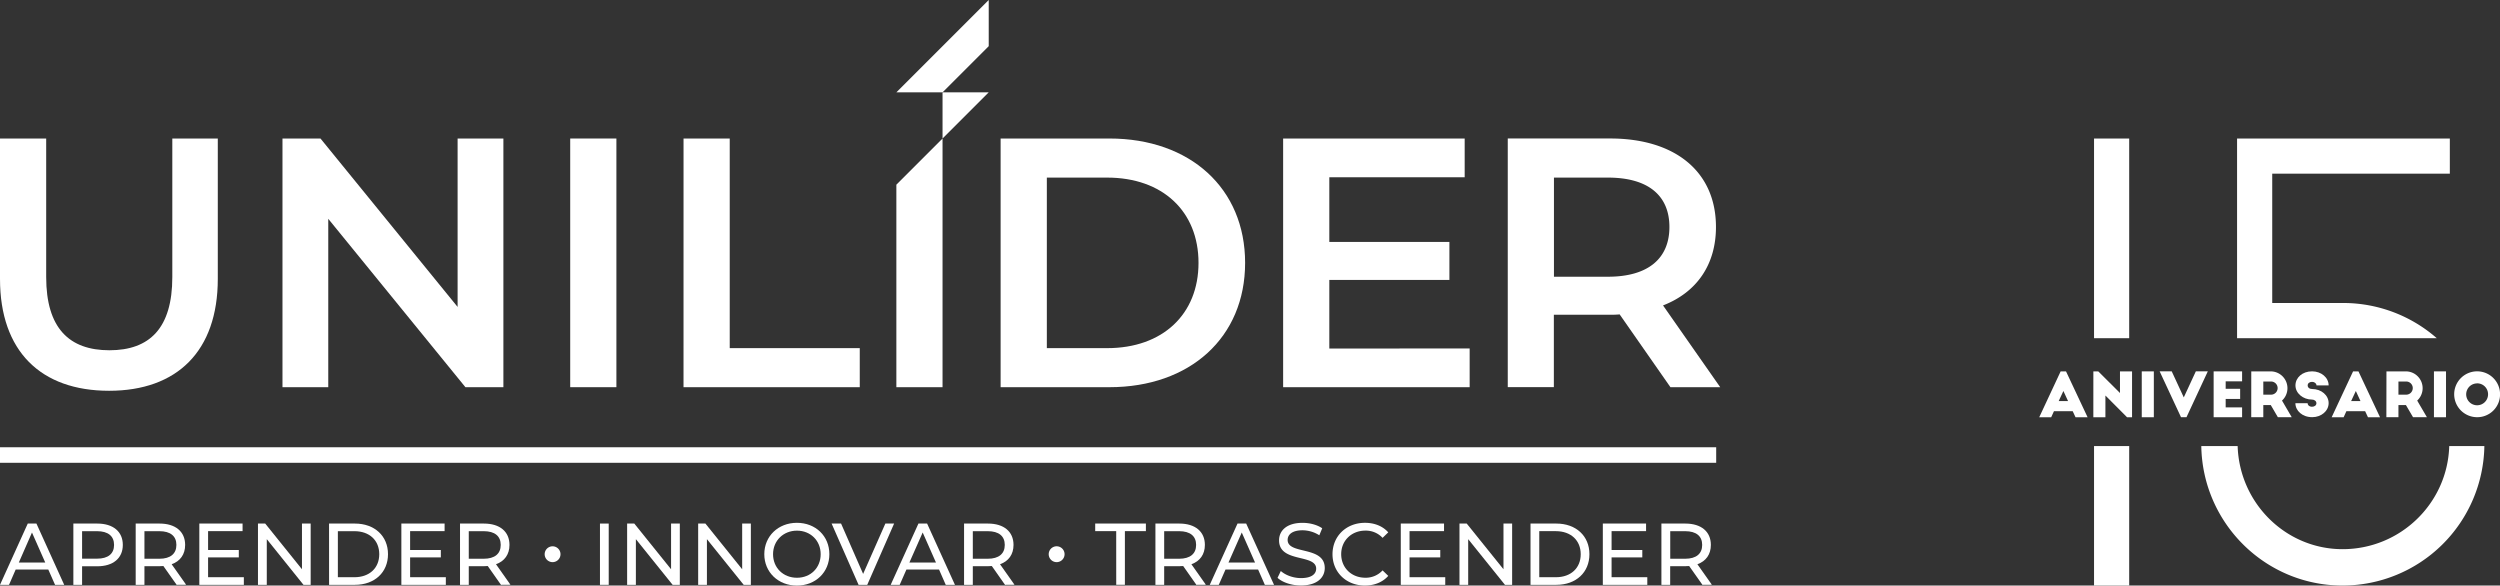 <svg xmlns="http://www.w3.org/2000/svg" viewBox="0 0 2070.95 485.05"><rect x="0" y="0" width="2070.95" height="485.05" fill="#333333" stroke="none"/><defs><style>.cls-1{fill:#fff;}</style></defs><g id="Capa_2" data-name="Capa 2"><g id="Capa_1-2" data-name="Capa 1"><path class="cls-1" d="M0,231V114.74H38.26V229.53c0,42.38,19.13,60.62,52.39,60.62s52.09-18.24,52.09-60.62V114.74h37.68V231c0,60-33.85,92.71-90.06,92.71C33.85,323.71,0,291,0,231Z"/><path class="cls-1" d="M417,114.74v206H385.54L271.93,181.26v139.5H234v-206h31.49L379.07,254.25V114.74Z"/><path class="cls-1" d="M472.35,114.74h38.26v206H472.35Z"/><path class="cls-1" d="M566.23,114.74h38.26V288.39H712.21v32.37h-146Z"/><path class="cls-1" d="M828.89,114.74H919c66.81,0,112.43,41.21,112.43,103s-45.62,103-112.43,103H828.89Zm88.29,173.65c45.92,0,75.64-28,75.64-70.64s-29.72-70.63-75.64-70.63h-50V288.39Z"/><path class="cls-1" d="M1217.43,288.68v32.08H1062.92v-206h150.39v32.08H1101.18v53.57h99.48v31.49h-99.48v56.8Z"/><path class="cls-1" d="M1383.77,320.76l-42.09-60.33a72.85,72.85,0,0,1-8,.29h-46.5v60H1249v-206h84.76c54.16,0,87.71,27.67,87.71,73.29,0,31.2-15.89,54.15-43.85,65L1425,320.76ZM1332,147.12h-44.74v82.11H1332c33.55,0,50.91-15.3,50.91-41.2S1365.52,147.12,1332,147.12Z"/><polygon class="cls-1" points="780.78 114.74 780.78 320.75 742.53 320.75 742.53 152.99 780.78 114.74"/><polygon class="cls-1" points="819.04 0 819.04 38.24 780.79 76.48 780.78 76.48 780.78 76.5 742.53 76.5 780.78 38.25 819.04 0"/><polygon class="cls-1" points="780.78 76.48 780.79 76.48 780.78 76.5 780.78 76.48"/><polygon class="cls-1" points="780.79 38.24 780.78 38.25 780.78 38.24 780.79 38.24"/><polygon class="cls-1" points="819.04 76.48 780.78 114.74 780.78 76.48 819.04 76.48"/><path class="cls-1" d="M40,471.78h-27L7.47,484.47H0l23-50.76h7.18l23,50.76H45.61ZM37.49,466l-11-24.87L15.59,466Z"/><path class="cls-1" d="M101.74,451.4c0,11-8,17.7-21.18,17.7H68v15.37H60.77V433.71H80.56C93.76,433.71,101.74,440.38,101.74,451.4Zm-7.25,0c0-7.25-4.86-11.38-14.14-11.38H68v22.77H80.35C89.63,462.79,94.49,458.66,94.49,451.4Z"/><path class="cls-1" d="M146.33,484.47l-11-15.59c-1,.07-2.1.15-3.19.15H119.65v15.44H112.4V433.71h19.79c13.2,0,21.18,6.67,21.18,17.69,0,7.84-4.06,13.49-11.17,16l12,17Zm-.21-33.07c0-7.25-4.86-11.38-14.14-11.38H119.65v22.84H132C141.26,462.86,146.12,458.66,146.12,451.4Z"/><path class="cls-1" d="M202,478.16v6.31H165.12V433.71h35.82V440H172.37v15.59h25.45v6.16H172.37v16.39Z"/><path class="cls-1" d="M257.35,433.71v50.76h-5.94L221,446.62v37.85H213.7V433.71h6l30.45,37.85V433.71Z"/><path class="cls-1" d="M272.58,433.71H294c16.31,0,27.41,10.3,27.41,25.38s-11.1,25.38-27.41,25.38h-21.4Zm21,44.45c12.55,0,20.59-7.69,20.59-19.07s-8-19.07-20.59-19.07h-13.7v38.14Z"/><path class="cls-1" d="M369.32,478.16v6.31H332.48V433.71H368.3V440H339.73v15.59h25.45v6.16H339.73v16.39Z"/><path class="cls-1" d="M415,484.47l-10.95-15.59c-1,.07-2.1.15-3.19.15H388.32v15.44h-7.25V433.71h19.79c13.2,0,21.18,6.67,21.18,17.69,0,7.84-4.06,13.49-11.17,16l12,17Zm-.21-33.07c0-7.25-4.86-11.38-14.14-11.38H388.32v22.84h12.33C409.93,462.86,414.79,458.66,414.79,451.4Z"/><path class="cls-1" d="M451.19,459a6.56,6.56,0,1,1,6.6,6.67A6.57,6.57,0,0,1,451.19,459Z"/><path class="cls-1" d="M497,433.71h7.25v50.76H497Z"/><path class="cls-1" d="M563.15,433.71v50.76H557.2l-30.45-37.85v37.85H519.5V433.71h5.94l30.46,37.85V433.71Z"/><path class="cls-1" d="M622,433.71v50.76h-5.94l-30.46-37.85v37.85h-7.25V433.71h6l30.45,37.85V433.71Z"/><path class="cls-1" d="M633.13,459.09c0-14.87,11.46-26,27-26s26.9,11,26.9,26-11.46,26-26.9,26S633.13,474,633.13,459.09Zm46.7,0c0-11.24-8.41-19.51-19.65-19.51s-19.8,8.27-19.8,19.51,8.41,19.51,19.8,19.51S679.83,470.33,679.83,459.09Z"/><path class="cls-1" d="M740.67,433.71l-22.26,50.76h-7.18l-22.34-50.76h7.84L715,475.41l18.42-41.7Z"/><path class="cls-1" d="M777.87,471.78h-27l-5.58,12.69h-7.47l23-50.76H768l23.06,50.76h-7.62Zm-2.54-5.8-11-24.87-11,24.87Z"/><path class="cls-1" d="M832.54,484.47,821.6,468.88c-1,.07-2.11.15-3.19.15H805.86v15.44h-7.25V433.71h19.8c13.19,0,21.17,6.67,21.17,17.69,0,7.84-4.06,13.49-11.17,16l12,17Zm-.21-33.07c0-7.25-4.86-11.38-14.14-11.38H805.86v22.84h12.33C827.47,462.86,832.33,458.66,832.33,451.4Z"/><path class="cls-1" d="M868.73,459a6.57,6.57,0,1,1,6.6,6.67A6.57,6.57,0,0,1,868.73,459Z"/><path class="cls-1" d="M924.64,440h-17.4v-6.31h42V440h-17.4v44.45h-7.18Z"/><path class="cls-1" d="M991.06,484.47l-10.95-15.59c-1,.07-2.1.15-3.19.15H964.38v15.44h-7.25V433.71h19.79c13.2,0,21.18,6.67,21.18,17.69,0,7.84-4.07,13.49-11.17,16l12,17Zm-.22-33.07c0-7.25-4.85-11.38-14.14-11.38H964.38v22.84H976.7C986,462.86,990.84,458.66,990.84,451.4Z"/><path class="cls-1" d="M1042.19,471.78h-27l-5.58,12.69h-7.47l23-50.76h7.18l23.06,50.76h-7.61Zm-2.54-5.8-11-24.87-11,24.87Z"/><path class="cls-1" d="M1058.28,478.67,1061,473c3.77,3.41,10.22,5.88,16.75,5.88,8.77,0,12.54-3.41,12.54-7.83,0-12.4-30.74-4.57-30.74-23.43,0-7.83,6.09-14.5,19.43-14.5,6,0,12.11,1.6,16.32,4.5l-2.4,5.8a26.18,26.18,0,0,0-13.92-4.14c-8.63,0-12.33,3.63-12.33,8,0,12.4,30.75,4.64,30.75,23.28,0,7.76-6.24,14.43-19.65,14.43C1070,485.05,1062.35,482.44,1058.28,478.67Z"/><path class="cls-1" d="M1103.82,459.09c0-15,11.46-26,26.91-26,7.83,0,14.64,2.68,19.28,7.9l-4.71,4.57a18.82,18.82,0,0,0-14.28-6c-11.46,0-20,8.27-20,19.51s8.49,19.51,20,19.51a18.89,18.89,0,0,0,14.28-6.09l4.71,4.56c-4.64,5.22-11.45,8-19.36,8C1115.28,485.05,1103.82,474.1,1103.82,459.09Z"/><path class="cls-1" d="M1197.22,478.16v6.31h-36.84V433.71h35.83V440h-28.57v15.59h25.45v6.16h-25.45v16.39Z"/><path class="cls-1" d="M1252.62,433.71v50.76h-5.94l-30.46-37.85v37.85H1209V433.71h6l30.45,37.85V433.71Z"/><path class="cls-1" d="M1267.85,433.71h21.39c16.32,0,27.41,10.3,27.41,25.38s-11.09,25.38-27.41,25.38h-21.39Zm21,44.45c12.54,0,20.59-7.69,20.59-19.07S1301.35,440,1288.81,440H1275.1v38.14Z"/><path class="cls-1" d="M1364.59,478.16v6.31h-36.84V433.71h35.82V440H1335v15.59h25.45v6.16H1335v16.39Z"/><path class="cls-1" d="M1410.27,484.47l-11-15.59c-1,.07-2.1.15-3.19.15h-12.54v15.44h-7.26V433.71h19.8c13.2,0,21.17,6.67,21.17,17.69,0,7.84-4.06,13.49-11.16,16l12,17Zm-.22-33.07c0-7.25-4.85-11.38-14.14-11.38h-12.32v22.84h12.32C1405.2,462.86,1410.05,458.66,1410.05,451.4Z"/><rect class="cls-1" y="370.5" width="1421.66" height="12.87"/><path class="cls-1" d="M1734.66,485.05h29.12V369.52h-29.12Zm0-370.29v165.4h29.12V114.76Z"/><path class="cls-1" d="M2028.89,369.52c-1.34,47.25-40.32,85.4-88.36,85.4-46.91,0-85.42-38-86.91-85.4h-30.11c1,63.69,52.84,115.53,117,115.53A117.46,117.46,0,0,0,2058,369.52Zm-10.31-89.36A117.6,117.6,0,0,0,1942.49,251h-60.22V143.88h147.12V114.76H1853.14v165.4Z"/><path class="cls-1" d="M1707,307.64h4.45l17.87,38h-10l-2.33-5h-15.54l-2.27,5h-9.92Zm6.13,24.6-3.85-8.35-3.9,8.35Z"/><path class="cls-1" d="M1734.1,307.64h4.05l18,17.92V307.64h10v38H1762l-17.92-18v18h-10Z"/><path class="cls-1" d="M1774.19,307.64h10v38h-10Z"/><path class="cls-1" d="M1789,307.59h10l10,21.61,10-21.61h9.92l-17.66,38h-4.56Z"/><path class="cls-1" d="M1833.73,307.64h23.58v8.25H1843.7v6.18h12v8.4h-12v7h13.61v8.15h-23.58Z"/><path class="cls-1" d="M1864.91,307.64h16a13.93,13.93,0,0,1,9.46,24.19l8.05,13.77h-11.49l-5.87-10.07h-6.18V345.6h-10Zm16.15,19.29a5.45,5.45,0,1,0,0-10.89h-6.18v10.89Z"/><path class="cls-1" d="M1901.46,334h10.13c0,1.62,1.46,2.94,3.69,2.94,2,0,3.59-1.17,3.59-2.94s-1.72-3-3.69-3c-7.34,0-13.67-5.22-13.67-11.7s5.72-11.69,13.77-11.69c7.59,0,13.72,5.16,13.72,11.64h-10.07c0-1.57-1.57-2.93-3.65-2.93s-3.64,1.16-3.64,2.93,1.46,3,3.64,3c7.75,0,13.72,5.26,13.72,11.69s-6,11.64-13.57,11.64C1907.13,345.6,1901.46,340.19,1901.46,334Z"/><path class="cls-1" d="M1949.25,307.64h4.45l17.87,38h-10l-2.33-5h-15.54l-2.27,5h-9.93Zm6.12,24.6-3.84-8.35-3.9,8.35Z"/><path class="cls-1" d="M1976.89,307.64h16a13.93,13.93,0,0,1,9.46,24.19l8.05,13.77h-11.49L1993,335.53h-6.18V345.6h-10ZM1993,326.93a5.45,5.45,0,1,0,0-10.89h-6.18v10.89Z"/><path class="cls-1" d="M2016.23,307.64h10v38h-10Z"/><path class="cls-1" d="M2052,345.6a19,19,0,1,1,19-18.93A18.9,18.9,0,0,1,2052,345.6Zm0-28a9.06,9.06,0,1,0,9.06,9.06A9,9,0,0,0,2052,317.56Z"/></g></g></svg>